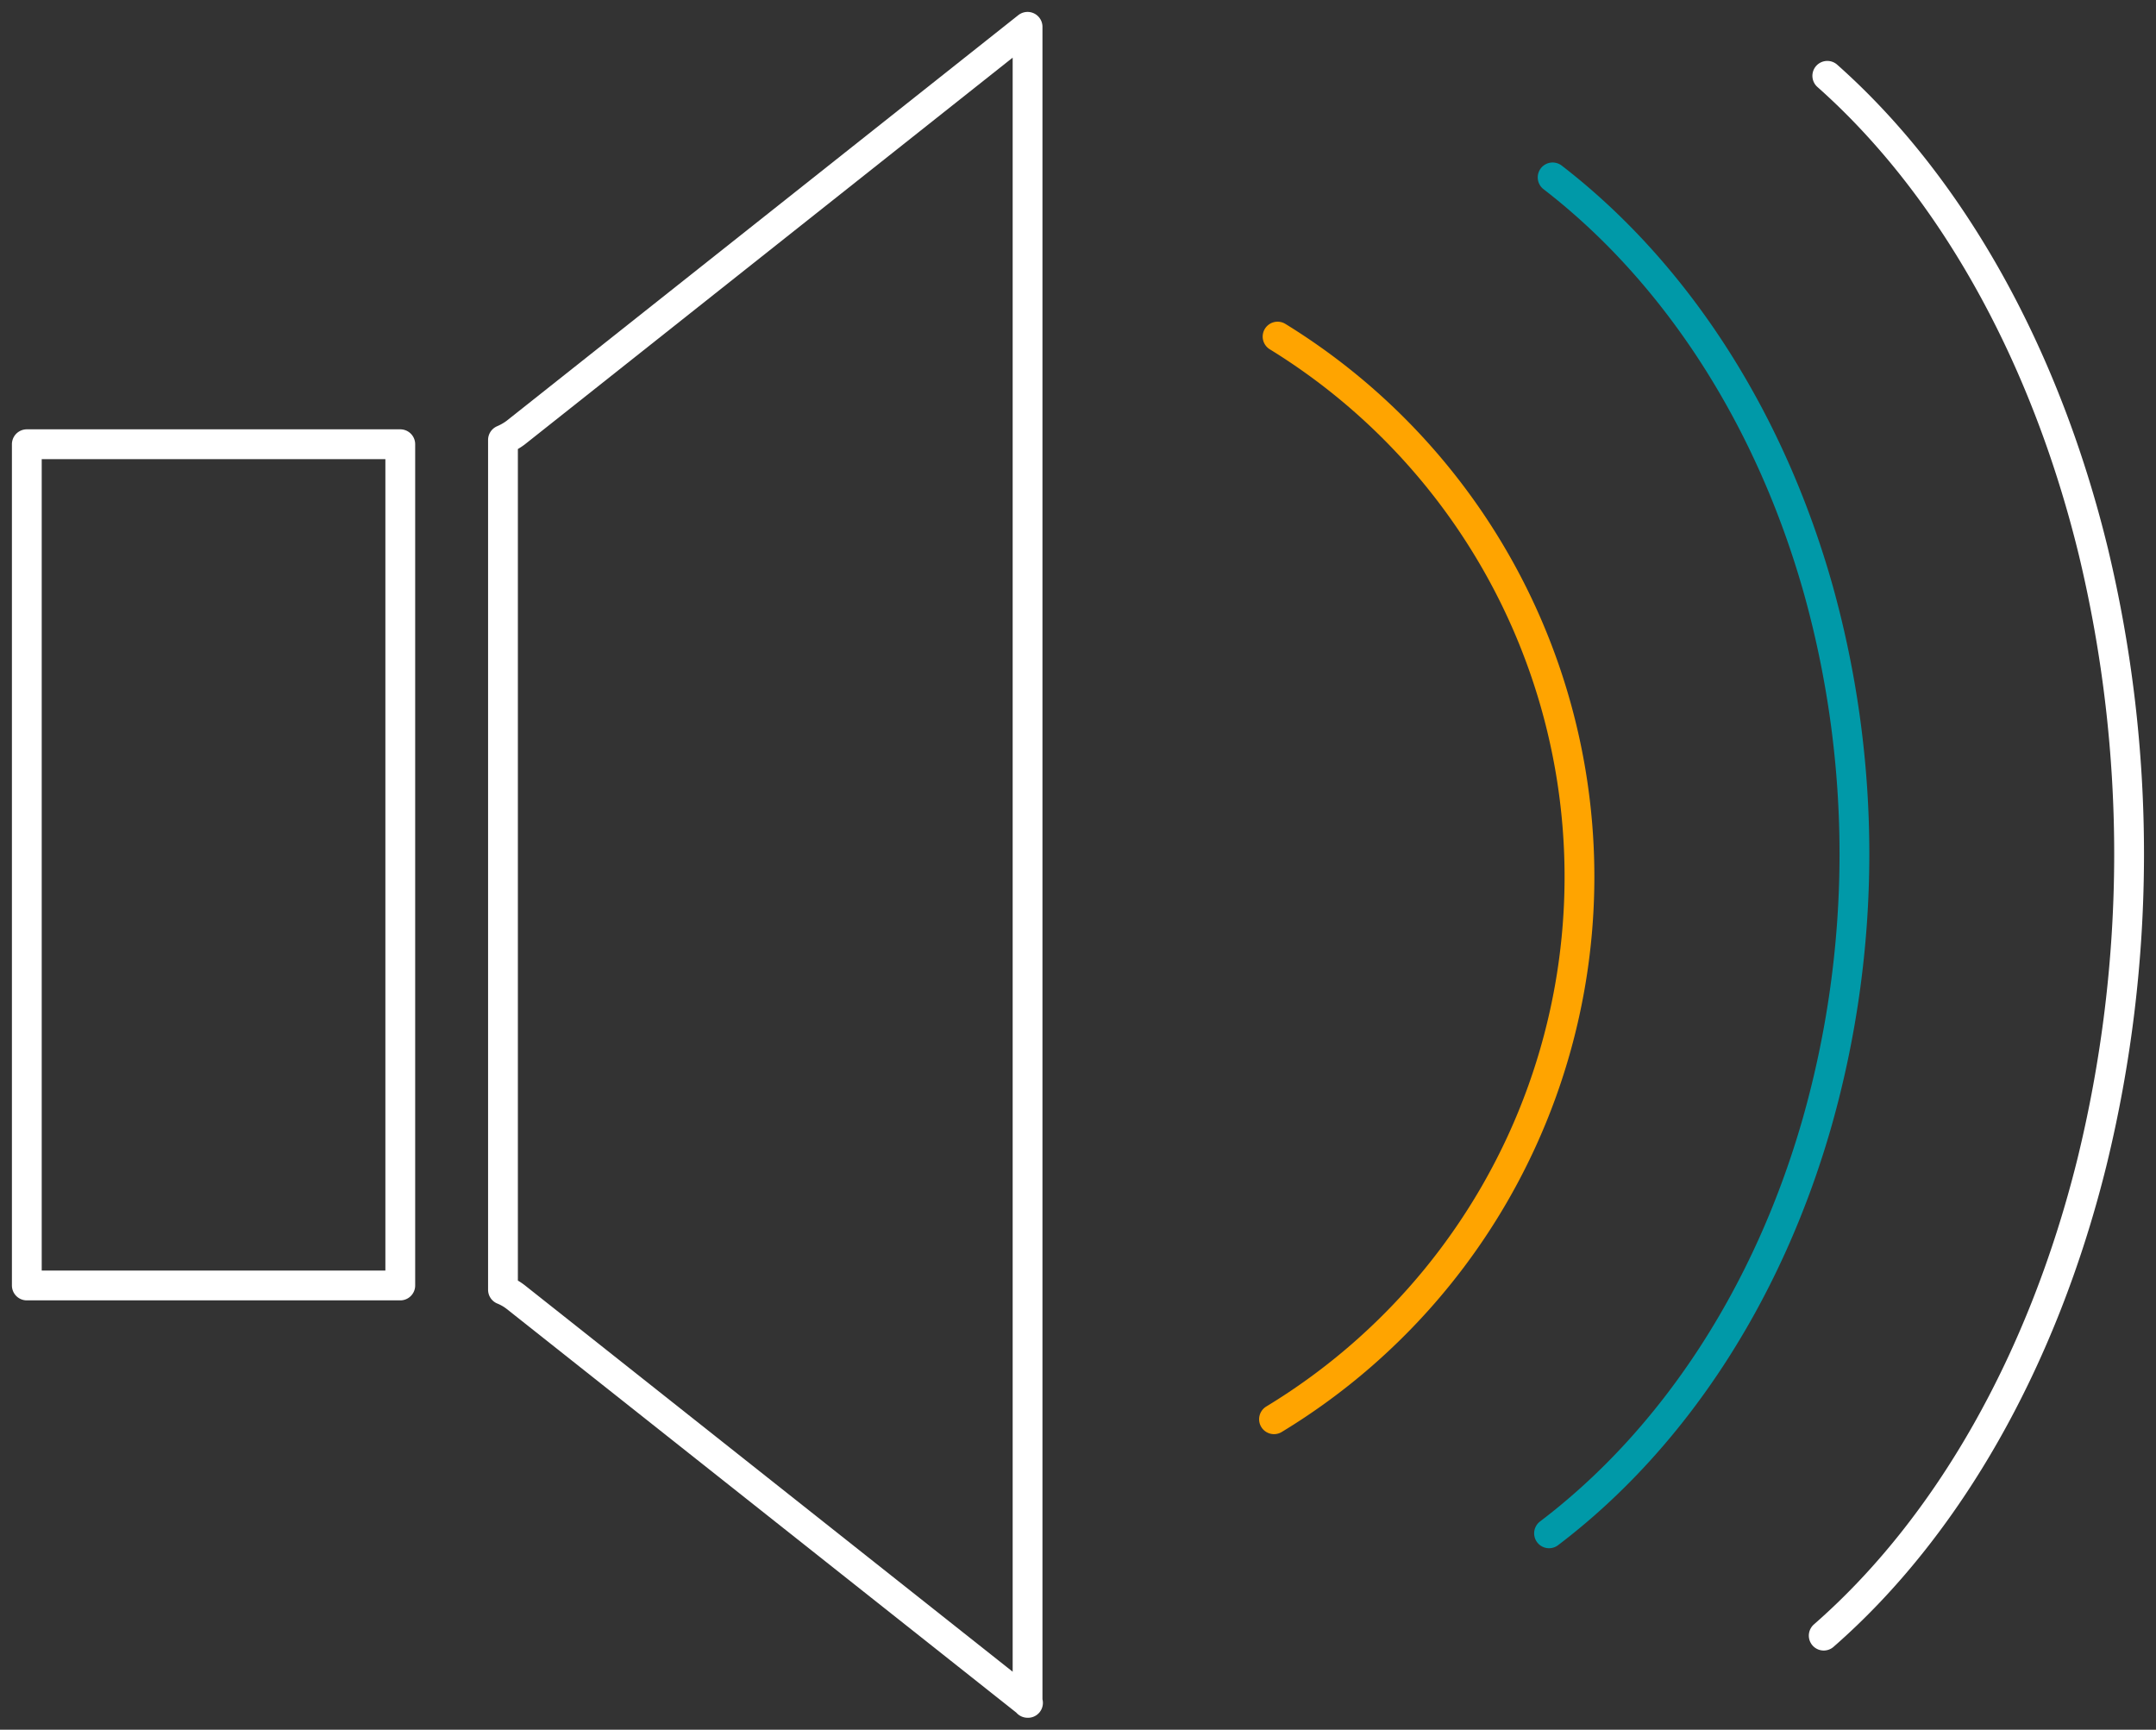 <svg id="Group_9265" data-name="Group 9265" xmlns="http://www.w3.org/2000/svg" xmlns:xlink="http://www.w3.org/1999/xlink" width="108.534" height="87.072" viewBox="0 0 108.534 87.072">
  <rect x="0" y="0" width="108.534" height="87.072" fill="#333333" stroke="none"/>
  <defs>
    <clipPath id="clip-path">
      <rect id="Rectangle_952" data-name="Rectangle 952" width="108.534" height="87.072" fill="none"/>
    </clipPath>
  </defs>
  <g id="Group_9110" data-name="Group 9110" clip-path="url(#clip-path)">
    <path id="Path_2116" data-name="Path 2116" d="M.75,21.762h18.8V64.11H.75Zm50.4,63.36-25.8-20.436a2.723,2.723,0,0,0-.63-.36V21.546a3.155,3.155,0,0,0,.63-.36L51.128.75V85.121Z" transform="translate(0.6 0.6)" fill="none" stroke="#fff" stroke-linecap="round" stroke-linejoin="round" stroke-width="1.5"/>
    <path id="Path_2117" data-name="Path 2117" d="M35.62,63.911a31.931,31.931,0,0,0,.18-54.5" transform="translate(28.514 7.533)" fill="none" stroke="#ffa400" stroke-linecap="round" stroke-linejoin="round" stroke-width="1.5"/>
    <path id="Path_2118" data-name="Path 2118" d="M43.31,73.217c6.266-4.753,11.037-12.063,13.5-20.706a49.576,49.576,0,0,0,.072-26.737C54.455,17.113,49.72,9.767,43.49,4.96" transform="translate(34.67 3.97)" fill="none" stroke="#0099a8" stroke-linecap="round" stroke-linejoin="round" stroke-width="1.5"/>
    <path id="Path_2119" data-name="Path 2119" d="M50.99,80.64c6.266-5.474,11.037-13.882,13.5-23.821a65.288,65.288,0,0,0,.072-30.753C62.135,16.11,57.4,7.648,51.17,2.12" transform="translate(40.817 1.697)" fill="none" stroke="#fff" stroke-linecap="round" stroke-linejoin="round" stroke-width="1.5"/>
  </g>
</svg>
